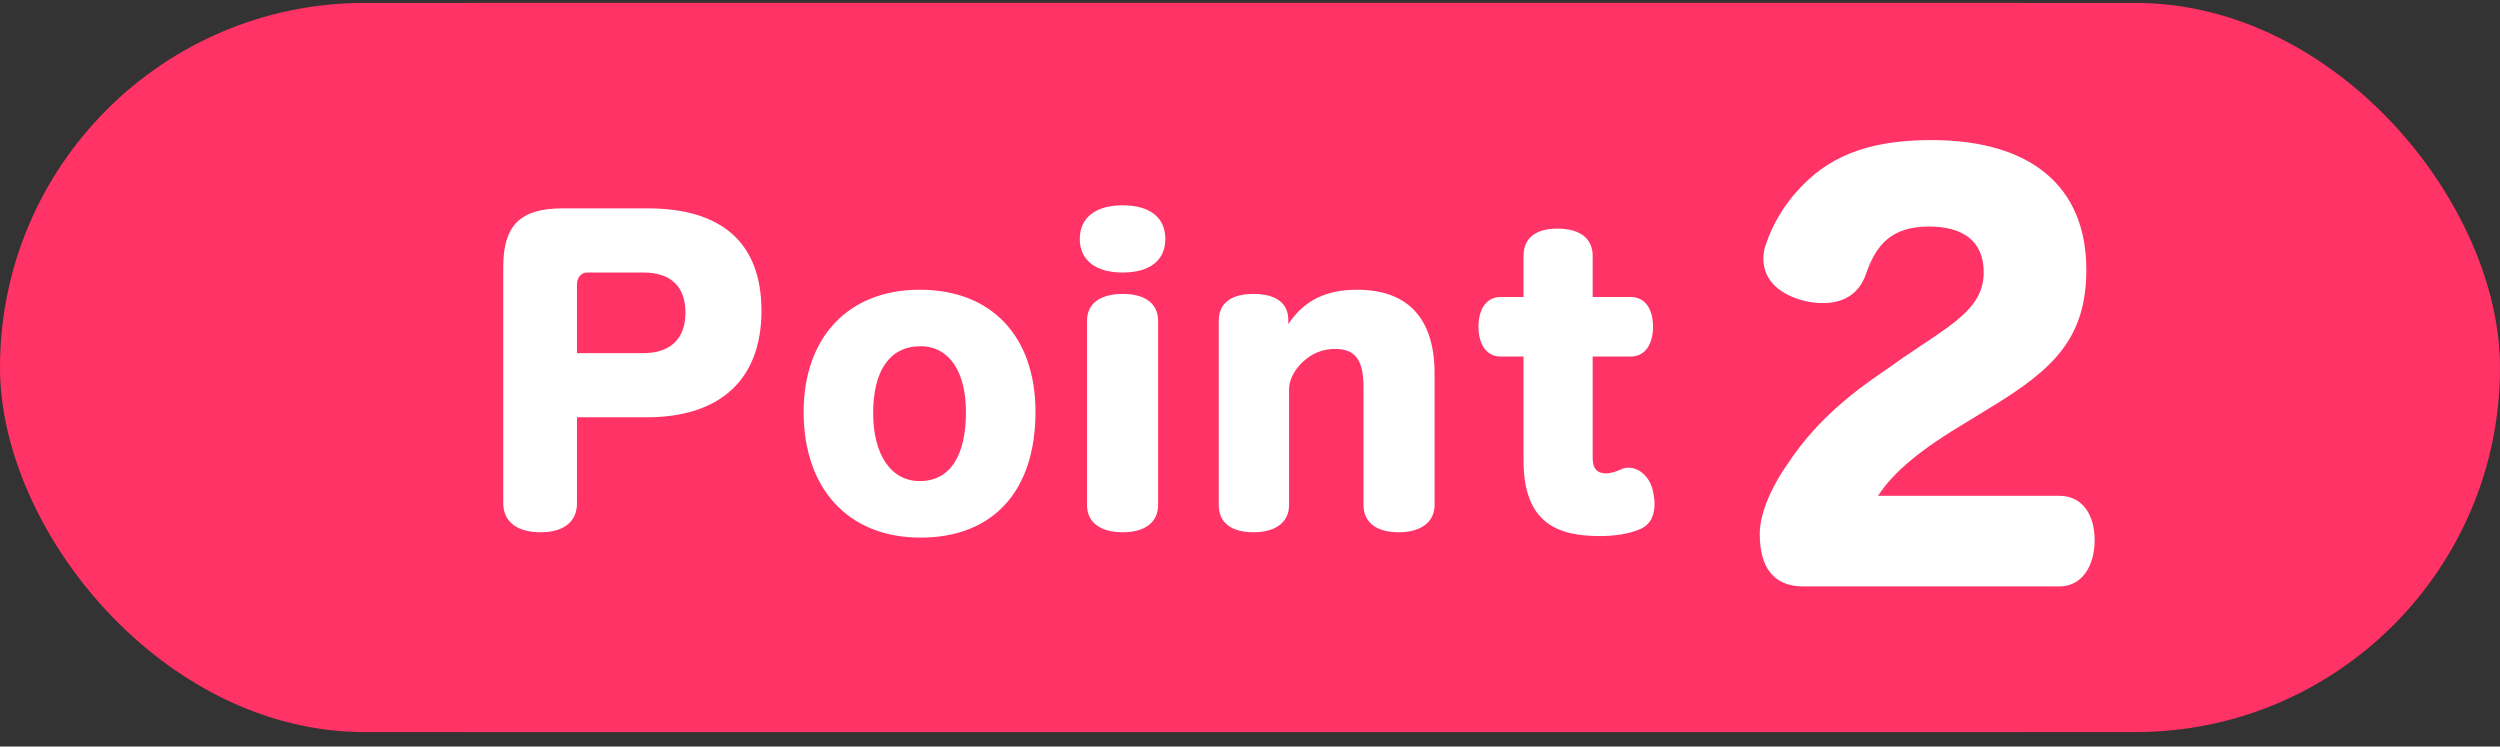 <svg width="144" height="43" viewBox="0 0 144 43" fill="none" xmlns="http://www.w3.org/2000/svg">
<rect x="0" y="0" width="144" height="43" fill="#333333" stroke="none"/>
<rect y="0.168" width="144" height="42" rx="21" fill="#FF3366"/>
<rect width="89.513" height="42" transform="translate(27 0.168)" fill="#FF3366"/>
<path d="M32.398 12.002H37.304C41.594 12.002 43.86 14.004 43.86 17.898C43.86 21.924 41.418 24.036 37.238 24.036H33.234V28.986C33.234 30.02 32.508 30.658 31.144 30.658C29.714 30.658 28.988 29.998 28.988 28.986V15.368C28.988 12.97 29.978 12.002 32.398 12.002ZM37.062 15.698H33.828C33.454 15.698 33.234 16.006 33.234 16.38V20.34H37.062C38.602 20.34 39.482 19.526 39.482 18.008C39.482 16.49 38.624 15.698 37.062 15.698ZM52.977 16.688C57.114 16.688 59.644 19.372 59.644 23.728C59.644 28.26 57.224 30.966 53.022 30.966C48.842 30.966 46.289 28.128 46.289 23.728C46.289 19.46 48.842 16.688 52.977 16.688ZM53.022 19.944C51.218 19.944 50.294 21.396 50.294 23.794C50.294 26.17 51.306 27.71 52.977 27.71C54.782 27.71 55.639 26.17 55.639 23.728C55.639 21.44 54.694 19.944 53.022 19.944ZM62.613 29.096V18.47C62.613 17.524 63.317 16.93 64.681 16.93C66.001 16.93 66.705 17.524 66.705 18.47V29.096C66.705 30.042 66.001 30.658 64.681 30.658C63.317 30.658 62.613 30.042 62.613 29.096ZM64.659 11.826C66.265 11.826 67.123 12.552 67.123 13.762C67.123 14.972 66.265 15.698 64.659 15.698C63.097 15.698 62.195 14.972 62.195 13.762C62.195 12.552 63.097 11.826 64.659 11.826ZM74.205 18.426V18.492C74.205 18.536 74.205 18.602 74.205 18.668C75.129 17.282 76.405 16.688 78.165 16.688C81.091 16.688 82.631 18.338 82.631 21.506V29.096C82.631 30.042 81.883 30.658 80.563 30.658C79.221 30.658 78.539 30.042 78.539 29.096V22.364C78.539 20.846 78.165 20.098 76.889 20.098C76.185 20.098 75.547 20.362 75.041 20.846C74.645 21.22 74.249 21.792 74.249 22.43V29.096C74.249 30.042 73.523 30.658 72.203 30.658C70.839 30.658 70.201 30.042 70.201 29.096V18.47C70.201 17.524 70.839 16.93 72.203 16.93C73.523 16.93 74.205 17.48 74.205 18.426ZM87.756 20.538H86.458C85.556 20.538 85.16 19.746 85.16 18.822C85.16 17.876 85.556 17.106 86.458 17.106H87.756V14.73C87.756 13.762 88.394 13.168 89.714 13.168C91.034 13.168 91.738 13.762 91.738 14.73V17.106H93.916C94.818 17.106 95.214 17.876 95.214 18.822C95.214 19.746 94.818 20.538 93.916 20.538H91.738V26.368C91.738 26.984 91.98 27.27 92.53 27.27C92.728 27.27 93.102 27.16 93.344 27.05C93.498 26.962 93.652 26.94 93.806 26.94C94.422 26.94 95.016 27.468 95.192 28.216C95.258 28.502 95.302 28.788 95.302 29.03C95.302 29.668 95.082 30.196 94.51 30.46C93.85 30.768 92.904 30.878 92.178 30.878C89.78 30.878 87.756 30.196 87.756 26.522V20.538Z" fill="white"/>
<path d="M108.112 21.658L109.612 20.608C112.372 18.718 114.262 17.788 114.262 15.688C114.262 13.858 113.032 13.048 111.112 13.048C108.922 13.048 108.052 14.128 107.482 15.778C107.092 16.918 106.192 17.458 105.022 17.458C104.692 17.458 104.332 17.428 103.972 17.338C102.592 17.008 101.572 16.198 101.572 14.908C101.572 14.638 101.602 14.368 101.722 14.068C102.082 12.928 102.802 11.788 103.492 11.038C105.202 9.088 107.482 8.068 111.232 8.068C117.022 8.068 120.172 10.768 120.172 15.538C120.172 19.438 118.312 21.238 114.772 23.398L113.302 24.298C110.632 25.888 109.102 27.148 108.172 28.558H118.612C119.962 28.558 120.652 29.668 120.652 31.108C120.652 32.548 119.962 33.778 118.612 33.778H103.882C102.112 33.778 101.362 32.638 101.362 30.748C101.362 29.518 102.112 27.928 102.922 26.788C103.732 25.558 105.142 23.698 108.112 21.658Z" fill="white"/>
</svg>
